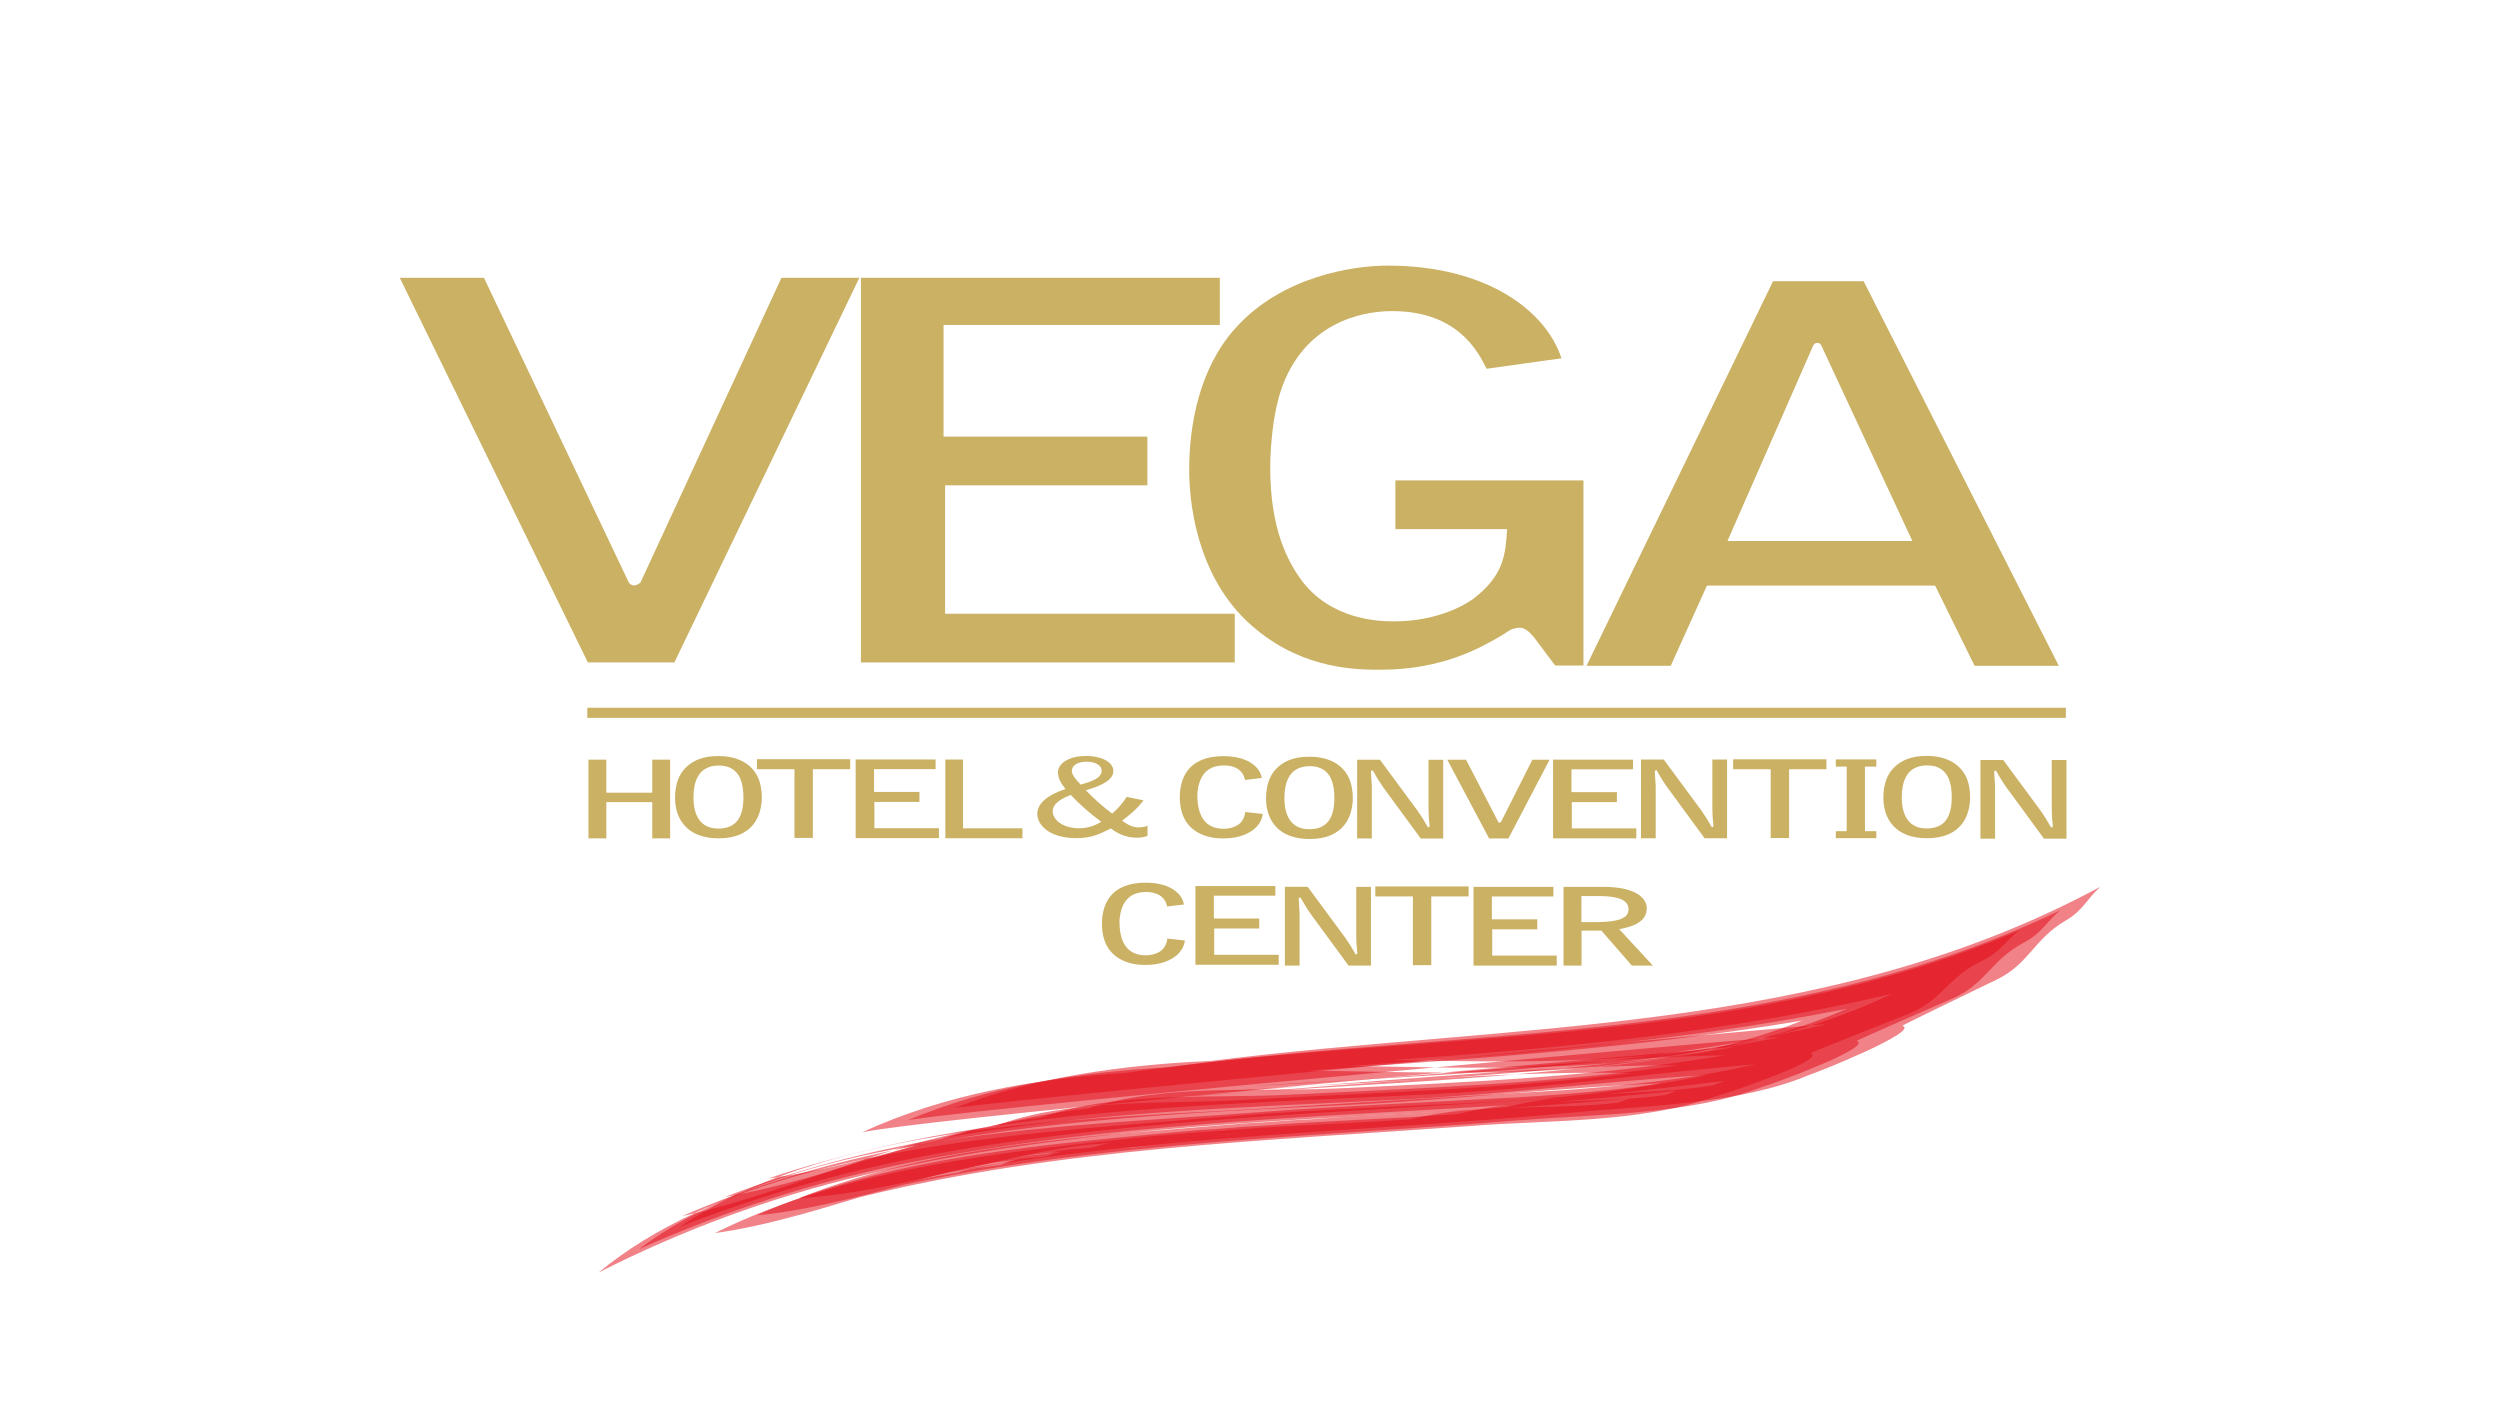 <?xml version="1.0" encoding="UTF-8"?> <svg xmlns="http://www.w3.org/2000/svg" xmlns:xlink="http://www.w3.org/1999/xlink" id="_Слой_1" data-name="Слой 1" viewBox="0 0 920 520"><defs><style> .cls-1 { fill-rule: evenodd; } .cls-1, .cls-2, .cls-3, .cls-4 { stroke-width: 0px; } .cls-1, .cls-4 { fill: #e30613; isolation: isolate; opacity: .5; } .cls-5 { clip-path: url(#clippath); } .cls-2 { fill: none; } .cls-3 { fill: #cbb164; } </style><clipPath id="clippath"><rect class="cls-2" x="147.1" y="97.74" width="625.8" height="370.53"></rect></clipPath></defs><g class="cls-5"><g><path class="cls-1" d="M312.18,440.8c-3.47.94-6.95,1.87-10.44,2.76,3.47-.96,6.95-1.88,10.44-2.76ZM428.19,420.24c3.97-.29,7.93-.53,11.89-.73-3.8.36-7.76.56-11.87.73h-.02ZM354.29,430.37c9.37-2.31,18.71-4.35,28.01-5.73,2.91-.29,5.81-.59,8.72-.9-2.01.49-4,1.07-5.95,1.76-5.06.73-11.16.7-15.94,2.5-4.99.62-9.93,1.41-14.84,2.37ZM573.49,405.45c14.51-1.17,28.99-2.58,43.46-4.01l-4.11,1.54c-12.55,1.76-26.02,1.88-39.35,2.46ZM346.05,418.96c-2.76.76-5.52,1.54-8.27,2.35-23.56,4.05-46.49,9.83-67.06,18.46-1.33.25-2.66.49-3.99.72,25.7-9.9,52.29-16.71,79.33-21.54h0ZM481.86,399.67c-13.14.75-26.26,1.52-39.35,2.35,13.07-.58,26.22-1.42,39.35-2.36h0ZM574.55,393.21c-30.81,2.97-61.79,4.7-92.69,6.46,30.85-2.21,61.84-4.96,92.69-6.49v.03ZM648.32,382.16c-4.8,1.28-9.65,2.43-14.54,3.44-13.07,2.18-26.2,3.99-39.35,5.51-21.73,1.81-43.94,1.97-66.28,1.7,54.01-4.96,102.62-9.24,120.17-10.68v.03ZM559.98,412.23c27.74-2.35,62.03-1.94,88.21-12.14,2.8-.66,41.67-14.88,35.05-16.98-.5-.15,30.25-13.41,35.85-15.92,11.82-5.36,13.71-14.02,25.84-20.4,6.51-3.41,8.18-7.63,13.18-11.75-103.29,49.58-217.53,42.87-328.15,57.75-33.33,1.76-65.71,6.78-95.82,19.42,16.13-2.78,111.38-11.86,193.99-19.42-10.42-.12-20.87-.35-31.3-.53,61.32-4.24,122.7-9.06,182.91-21.08-10.18,4.45-20.69,8.11-31.43,10.96,4.5-.37,6.98-.55,6.95-.51-7.15,1.44-14.31,2.76-21.49,3.95-13,2.62-26.13,4.47-39.35,5.51-6.6.76-13.22,1.46-19.86,2.1,14.42-.71,28.81-1.17,43.12-1.17-47.41,6.89-95.45,8.4-143.24,10.84-28.41,1.42-64.26-1.34-91.31,8.37-12.63,1.59-24.93,4.4-37.08,7.71,55.37-9.87,112.66-11.45,168.25-14.24,38.22-1.87,76.15-6.82,114.3-9.12-23.1,4.82-47.12,6.85-70.64,8.27-32.15,1.8-64.31,3.12-96.42,5.56-36.37,2.81-81.09,4.51-123.77,11.86-22.42,6.5-44.42,14.18-67.06,18.46-12.96,5.43-24.97,11.99-35.61,19.97,31.48-14.09,64.41-24.68,98.2-31.59,73.09-14.68,147.8-16.87,222-21.43-6.29.63-12.53,1.72-18.67,3.27-24.08,1.83-48.22,2.38-72.28,4.33-7.67.28-15.27,1.22-22.96,1.57-53.31,4.98-113.45,9.22-162.97,31.41,17.93-1.69,36.15-6.46,54.42-11.32,74.46-15.96,151.39-17.55,227.12-23.77v.03Z"></path><path class="cls-1" d="M295.84,446.19c-3.22,1-6.44,1.98-9.67,2.94,3.21-1.02,6.43-2,9.67-2.94ZM411.01,422.65c3.93-.34,7.88-.64,11.83-.87-3.78.4-7.75.65-11.83.87ZM337.77,434.31c9.14-2.62,18.41-4.78,27.77-6.46l8.64-1.09c-1.99.53-3.95,1.17-5.87,1.91-4.99.84-11.05.95-15.75,2.85-4.99.76-9.91,1.7-14.79,2.78ZM555.58,407.69c14.62-.98,29.23-2.2,43.83-3.35l-4.11,1.47c-12.7,1.5-26.27,1.44-39.72,1.89ZM328.53,423.33c-3.23,1-6.45,2.03-9.65,3.08-22.36,4.7-44.02,11.08-63.39,20.09-1.47.35-2.94.68-4.4,1,24.95-10.88,50.92-18.59,77.45-24.17ZM557.64,395.38c-31.63,2.69-63.38,4.34-95.05,6.31,31.57-2.4,63.44-5.13,95.05-6.31ZM629.93,385.99c-5.09,1.17-10.21,2.21-15.35,3.11-11.13,1.57-22.29,2.92-33.47,4.08-16.48,1.26-33.25,1.6-50.14,1.55,44.47-4.06,82.71-7.39,98.96-8.73h0ZM542.29,414.28c27.84-2.12,61.96-1.08,88.42-10.65,2.82-.59,42.1-13.7,35.56-16-.49-.17,30.71-12.36,36.41-14.68,12.03-4.9,14.24-13.45,26.64-19.32,6.63-3.12,8.49-7.26,13.66-11.16-104.78,44.53-218.67,36.21-328.88,52.39-33.77,2.16-66.49,7.89-96.81,21.81,11.43-2.35,61.67-7.6,119.15-13.14,8.68-.59,17.4-1.21,26.15-1.87-6.97.43-13.94.88-20.9,1.36,29.52-2.84,60.67-5.73,89.27-8.33-16.47-.05-33.06-.46-49.61-.74,60.82-4.3,121.73-8.26,181.81-18.37-10.79,4.31-21.9,7.78-33.23,10.38,5.38-.44,8.39-.67,8.36-.62-7.88,1.38-15.78,2.63-23.7,3.73-11,1.91-22.19,3.21-33.48,4.08-7.8.82-15.62,1.55-23.44,2.21,14.3-.53,28.54-.75,42.68-.46-47.57,6-95.61,7.22-143.43,9.9-28.19,1.59-64.2-.67-90.82,9.64-12.92,1.91-25.32,5.13-37.53,8.88,55.08-11.59,112.55-14.03,168.16-16.76,38.18-1.84,76.32-6.37,114.52-7.86-23.28,4.38-47.31,6.08-70.89,7.25-32.11,1.51-64.22,2.83-96.26,5.53-36.8,3.14-82.28,5.93-125.2,14.94-21.14,6.97-41.85,15-63.39,20.09-12.92,6-24.82,13.17-35.24,21.78,30.74-15.63,63.21-27.59,96.74-35.62,72.32-17,146.86-20.01,220.77-23.91-6.33.57-12.6,1.63-18.76,3.15-24.01,1.71-48.09,2.28-72.07,4.42-7.63.34-15.21,1.34-22.83,1.76-52.86,5.59-112.76,11.56-161.02,35.68,17.71-2.45,35.45-7.79,53.26-13.18,73.65-18.32,150.49-20.76,225.95-26.29h0Z"></path><path class="cls-4" d="M328.28,435.71c-3.52.82-7.05,1.63-10.57,2.41,3.52-.84,7.05-1.64,10.57-2.41ZM445.91,417.63c3.92-.24,7.82-.43,11.7-.59-3.75.31-7.68.47-11.7.59ZM371.11,426.44c9.49-2.08,18.93-3.91,28.26-5.09l8.74-.73c-2.04.46-4.04,1.02-5.97,1.66-5.12.64-11.23.48-16.11,2.17-5.02.51-9.98,1.19-14.92,2.03v-.04ZM591.12,402.58c14.49-1.36,28.95-3.06,43.41-4.81-1.35.55-2.7,1.1-4.05,1.64-12.61,2.04-26.05,2.41-39.36,3.19v-.02ZM363.73,414.68c-2.26.55-4.51,1.11-6.75,1.69-24.73,3.44-48.92,8.6-70.69,16.83-1.21.17-2.41.33-3.6.49,26.39-8.9,53.53-14.83,81.04-18.98v-.02ZM499.1,397.4c-12.98.72-25.96,1.42-38.89,2.17,12.95-.48,25.92-1.25,38.89-2.15v-.02ZM592.62,390.24c-31.05,3.48-62.33,5.42-93.52,7.16,31.17-2.17,62.38-5.16,93.52-7.15v-.02ZM666.35,377.4c-4.64,1.43-9.32,2.69-14.05,3.84-14.79,2.9-29.67,5.24-44.63,7.18-26.8,2.5-54.38,2.35-82.03,1.92,62.72-5.9,122.32-11.36,140.71-12.92v-.02ZM577.82,409.5c27.6-2.68,62.06-2.98,87.85-13.9,2.8-.75,41.15-16.19,34.41-18.08-.5-.13,29.71-14.54,35.18-17.27,11.58-5.83,13.15-14.61,24.97-21.52,6.36-3.72,7.85-8.03,12.67-12.39-101.6,54.84-216.12,50.05-327.17,64.07-32.82,1.47-64.73,5.87-94.45,17.33,14.82-2.13,96.93-10.11,174.38-17.42l-13.31-.22c61.8-4.31,123.64-10.14,183.82-24.37-9.63,4.64-19.6,8.54-29.83,11.65,3.76-.32,5.84-.48,5.83-.43-6.6,1.54-13.23,2.97-19.87,4.27-14.69,3.46-29.6,5.87-44.63,7.18-5.01.65-10.04,1.26-15.07,1.82,14.15-.9,28.29-1.6,42.41-1.91-47.16,7.99-95.14,9.95-142.85,12.24-28.62,1.34-64.31-1.83-91.7,7.38-12.42,1.32-24.67,3.79-36.76,6.72,55.6-8.35,112.76-9.27,168.35-12.28,38.17-2.07,75.88-7.49,113.93-10.74-22.9,5.39-46.88,7.85-70.31,9.54l-96.46,5.87c-36.02,2.57-79.93,3.39-122.26,9.27-23.67,6.05-46.98,13.4-70.69,16.83-13,4.91-25.14,10.91-36.01,18.3,32.21-12.6,65.6-21.92,99.68-27.82,73.72-12.56,148.63-14.22,223.07-19.6-6.27.7-12.47,1.85-18.58,3.45-24.08,2.03-48.3,2.62-72.42,4.46-7.71.25-15.36,1.12-23.06,1.42-53.82,4.54-114.12,7.23-164.85,27.56,17.95-.99,36.41-5.1,54.95-9.43,75.39-13.78,152.58-14.8,228.78-21.99v-.02Z"></path><path class="cls-3" d="M635.71,199.08l31.56-71.94c.13-.28.34-.51.59-.68s.55-.27.86-.28c.29-.02.58.05.83.18.25.14.46.35.61.6l33.6,72.13h-68.06ZM726.65,245.01h30.99l-71.83-141.54h-33.31l-68.66,141.54h30.99l13.32-29.51h83.98l14.52,29.51Z"></path><path class="cls-3" d="M574.63,131.88c-5.8-17.74-27.81-34.14-64.02-34.14-12.46,0-38.81,3.86-55.9,22.95-13.33,14.68-17.09,35.68-17.09,52.07s4.63,42.62,24.62,58.82c17.96,14.88,37.36,14.88,46.05,14.88,22.59,0,36.78-8.33,42.58-11.6,1.45-.77,3.48-2.12,4.63-2.9,1.17-.59,2.46-.92,3.76-.96,1.76,0,3.77,1.35,6.37,5.02l6.66,8.9h10.42v-68.13h-69.21v17.94h41.11c-.59,9.46-1.17,16.97-12.46,25.65-3.18,2.31-13.32,8.29-29.25,8.29-6.08,0-23.46-.77-34.17-15.43-8.69-11.96-11.29-26.43-11.29-41.66,0-.59,0-19.67,5.5-32.01,10.14-23.15,31.86-25.08,39.39-25.08,24.04,0,31.56,14.85,34.75,21.22l27.53-3.85Z"></path><path class="cls-3" d="M316.82,243.79h137.57v-17.94h-106.59v-47.25h74.44v-17.94h-75.01v-41.08h101.66v-17.36h-132.07v141.56Z"></path><path class="cls-3" d="M287.57,102.24l-51.84,112.05c-.62.66-1.45,1.08-2.35,1.17-.41,0-.81-.12-1.16-.33-.35-.21-.65-.5-.86-.85l-53.26-112.05h-30.99l69.22,141.54h31.85l68.06-141.54h-28.67Z"></path><path class="cls-3" d="M575.37,355.33h6.64v-12.87h7.29l11.22,12.87h7.74l-12.38-13.38c4.26-.83,10.13-2.29,10.13-7.74,0-2.94-2.84-7.85-16.07-7.85h-14.57v28.97ZM588.47,329.75c7.09,0,10.84,1.5,10.84,4.89s-4.06,4.07-6.64,4.42c-2.45.32-7.09.32-10.71.28v-9.59h6.52Z"></path><path class="cls-3" d="M542.24,355.33h30.64v-3.67h-23.74v-9.67h16.58v-3.67h-16.71v-8.41h22.64v-3.55h-29.41v28.98Z"></path><path class="cls-3" d="M506.13,326.21v3.67h13.81v25.3h6.77v-25.3h13.74v-3.67h-34.32Z"></path><path class="cls-3" d="M472.84,355.33h5.41v-19.26c0-.19-.32-4.54-.32-5.37,0-.19,0-.24.39-.43.06.04.26.04.32.08,1.15,2.12,2.42,4.18,3.81,6.15l13.81,18.83h8.26v-28.97h-5.42v17.13c0,.99,0,2.48.13,4.3,0,.4.26,2.35.26,2.8s0,.43-.26.59c-.13,0-.26-.04-.39-.04-.26-.48-1.61-2.77-1.93-3.28-.06-.04-1.94-2.84-1.94-2.88l-13.74-18.63h-8.39v28.98Z"></path><path class="cls-3" d="M439.93,355.03h30.64v-3.67h-23.74v-9.67h16.58v-3.67h-16.71v-8.41h22.64v-3.55h-29.42v28.97Z"></path><path class="cls-3" d="M435.71,332.85c-.32-1.38-.96-3.67-4.19-5.68-2.9-1.81-6.84-2.35-9.87-2.35-13.36,0-16.13,8.45-16.13,15.12,0,13.94,11.68,15.16,15.55,15.16,1.81,0,6.46,0,10.51-2.49,2.84-1.76,4.19-4.22,4.45-6.51l-6.46-.71c-.12,1.46-.71,2.85-1.68,3.95-.59.55-2.51,2.21-6.25,2.21-7.8,0-9.68-6.2-9.68-12.55,0-.32.19-4.34,1.94-6.95,1.03-1.54,3.03-3.79,7.74-3.79,5.16,0,7.35,2.53,7.87,5.33l6.2-.73Z"></path><path class="cls-3" d="M728.79,308.62h5.4v-19.26c0-.2-.32-4.54-.32-5.37,0-.2,0-.24.39-.43.06.04.26.04.32.08,1.14,2.13,2.41,4.19,3.81,6.16l13.81,18.83h8.26v-28.96h-5.42v17.13c0,.99,0,2.49.13,4.3,0,.39.26,2.35.26,2.8s0,.43-.26.59c-.13,0-.26-.04-.39-.04-.26-.47-1.62-2.76-1.94-3.28-.06-.04-1.93-2.84-1.93-2.88l-13.72-18.62h-8.39v28.96Z"></path><path class="cls-3" d="M718.24,293.31c0,7.34-2.58,11.56-9.29,11.56-8.26,0-9.1-7.73-9.1-11.41,0-3.04.52-5.61,1.42-7.34,1.35-2.73,3.87-4.46,7.94-4.46,8.45,0,9.03,7.82,9.03,11.65ZM709.08,278.19c-3.48,0-8.19.43-12.13,4.3-2.71,2.65-3.87,6.67-3.87,11.09,0,7.73,4.39,14.89,16,14.89,12.78,0,15.93-8.37,15.93-15.27,0-2.01-.39-5.41-1.81-7.98-1.94-3.48-6.12-7.04-14.12-7.04Z"></path><path class="cls-3" d="M675.58,308.44h14.91v-2.57h-4.19v-23.76h4.19v-2.64h-14.91v2.64h4v23.76h-4v2.57Z"></path><path class="cls-3" d="M637.8,279.42v3.67h13.81v25.3h6.78v-25.3h13.74v-3.67h-34.32Z"></path><path class="cls-3" d="M603.88,308.49h5.42v-19.26c0-.19-.32-4.54-.32-5.37,0-.19,0-.23.39-.43.06.04.26.04.32.08,1.14,2.12,2.41,4.17,3.81,6.13l13.8,18.85h8.26v-28.97h-5.41v17.13c0,.99,0,2.48.13,4.3,0,.4.26,2.35.26,2.81s0,.43-.26.59c-.13,0-.26-.04-.39-.04-.26-.48-1.62-2.77-1.94-3.28-.06-.04-1.93-2.84-1.93-2.88l-13.74-18.63h-8.39v28.97Z"></path><path class="cls-3" d="M571.53,308.52h30.64v-3.67h-23.74v-9.67h16.58v-3.67h-16.71v-8.41h22.65v-3.55h-29.42v28.97Z"></path><path class="cls-3" d="M563.9,279.59l-11.55,22.93c-.14.13-.32.22-.52.23-.09,0-.17-.03-.25-.07-.08-.04-.15-.1-.2-.17l-11.87-22.93h-6.91l15.4,28.97h7.09l15.16-28.97h-6.37Z"></path><path class="cls-3" d="M499.42,308.56h5.41v-19.26c0-.2-.32-4.54-.32-5.37,0-.2,0-.23.39-.43.06.04.26.04.32.08,1.15,2.13,2.42,4.18,3.81,6.16l13.81,18.83h8.26v-28.97h-5.4v17.13c0,.99,0,2.49.13,4.3,0,.39.26,2.35.26,2.8s0,.43-.26.59c-.13,0-.26-.04-.39-.04-.26-.47-1.61-2.76-1.93-3.28-.06-.04-1.94-2.84-1.94-2.88l-13.74-18.63h-8.39l-.02,28.98Z"></path><path class="cls-3" d="M491.05,293.59c0,7.34-2.58,11.56-9.29,11.56-8.26,0-9.1-7.73-9.1-11.41,0-3.04.52-5.6,1.42-7.34,1.35-2.73,3.87-4.46,7.93-4.46,8.45,0,9.03,7.82,9.03,11.65ZM481.9,278.48c-3.49,0-8.22.43-12.13,4.3-2.71,2.64-3.87,6.67-3.87,11.09,0,7.73,4.39,14.89,16,14.89,12.77,0,15.93-8.38,15.93-15.27,0-2.01-.39-5.41-1.81-7.98-1.93-3.51-6.15-7.04-14.12-7.04Z"></path><path class="cls-3" d="M464.36,286.29c-.32-1.38-.97-3.67-4.19-5.68-2.94-1.81-6.84-2.35-9.87-2.35-13.35,0-16.13,8.45-16.13,15.12,0,13.93,11.68,15.16,15.55,15.16,1.81,0,6.46,0,10.52-2.5,2.84-1.76,4.19-4.22,4.45-6.51l-6.46-.71c-.11,1.46-.7,2.85-1.67,3.95-.59.55-2.52,2.21-6.26,2.21-7.81,0-9.68-6.2-9.68-12.56,0-.31.19-4.34,1.94-6.94,1.03-1.54,3.03-3.79,7.74-3.79,5.16,0,7.35,2.53,7.87,5.33l6.2-.73Z"></path><path class="cls-3" d="M414.62,293.24c-1.45,2.32-3.26,4.4-5.35,6.16-3.46-2.59-6.69-5.46-9.68-8.58,3.87-1.17,10.12-3.12,10.12-7.1,0-3.59-5.09-5.53-9.74-5.53-2.94,0-5.74.47-7.93,1.85-2.19,1.38-2.71,3.08-2.71,4.11,0,2.65,1.55,4.62,2.78,6.2-2.94,1.02-10.39,3.71-10.39,9.2,0,3.91,4.32,8.89,14.32,8.89,5.74,0,8.64-1.51,12.71-3.56,2.13,1.5,4.96,3.4,9.67,3.4,1.32.02,2.63-.21,3.87-.67v-3.72c-.99.38-2.04.58-3.1.59-2.64,0-4.06-.95-6.25-2.45,3.16-2.48,5.35-4.18,7.87-7.5l-6.2-1.29ZM397.33,304.81c-6.77,0-9.93-3.48-9.93-6.24,0-3.24,3.93-4.9,6.64-6.04,3.43,3.63,7.19,6.93,11.22,9.87-2.37,1.53-5.12,2.36-7.93,2.41ZM405.39,283.57c0,2.8-3.52,3.95-7.68,5.17-1.76-1.7-3.29-3.75-3.29-4.97,0-1.7,1.49-3.47,5.61-3.47,2.38,0,5.35.99,5.35,3.28Z"></path><path class="cls-3" d="M347.88,308.48h28.38v-3.66h-21.86v-25.31h-6.51v28.97Z"></path><path class="cls-3" d="M314.88,308.44h30.64v-3.67h-23.74v-9.67h16.58v-3.67h-16.71v-8.4h22.65v-3.55h-29.42v28.97Z"></path><path class="cls-3" d="M278.55,279.39v3.67h13.81v25.3h6.77v-25.3h13.74v-3.67h-34.32Z"></path><path class="cls-3" d="M273.58,293.36c0,7.34-2.58,11.56-9.29,11.56-8.26,0-9.1-7.73-9.1-11.41,0-3.04.52-5.6,1.42-7.34,1.35-2.72,3.87-4.46,7.93-4.46,8.45,0,9.03,7.82,9.03,11.65ZM264.42,278.24c-3.48,0-8.19.43-12.13,4.3-2.71,2.64-3.87,6.67-3.87,11.09,0,7.73,4.39,14.88,16,14.88,12.77,0,15.93-8.37,15.93-15.27,0-2.01-.39-5.4-1.81-7.97-1.93-3.49-6.13-7.04-14.12-7.04Z"></path><path class="cls-3" d="M216.55,308.52h6.58v-13.34h16.9v13.34h6.58v-28.97h-6.58v12.16h-16.9v-12.16h-6.58v28.97Z"></path><path class="cls-3" d="M760.23,260.44H216.13v3.74h544.1v-3.74Z"></path></g></g></svg> 